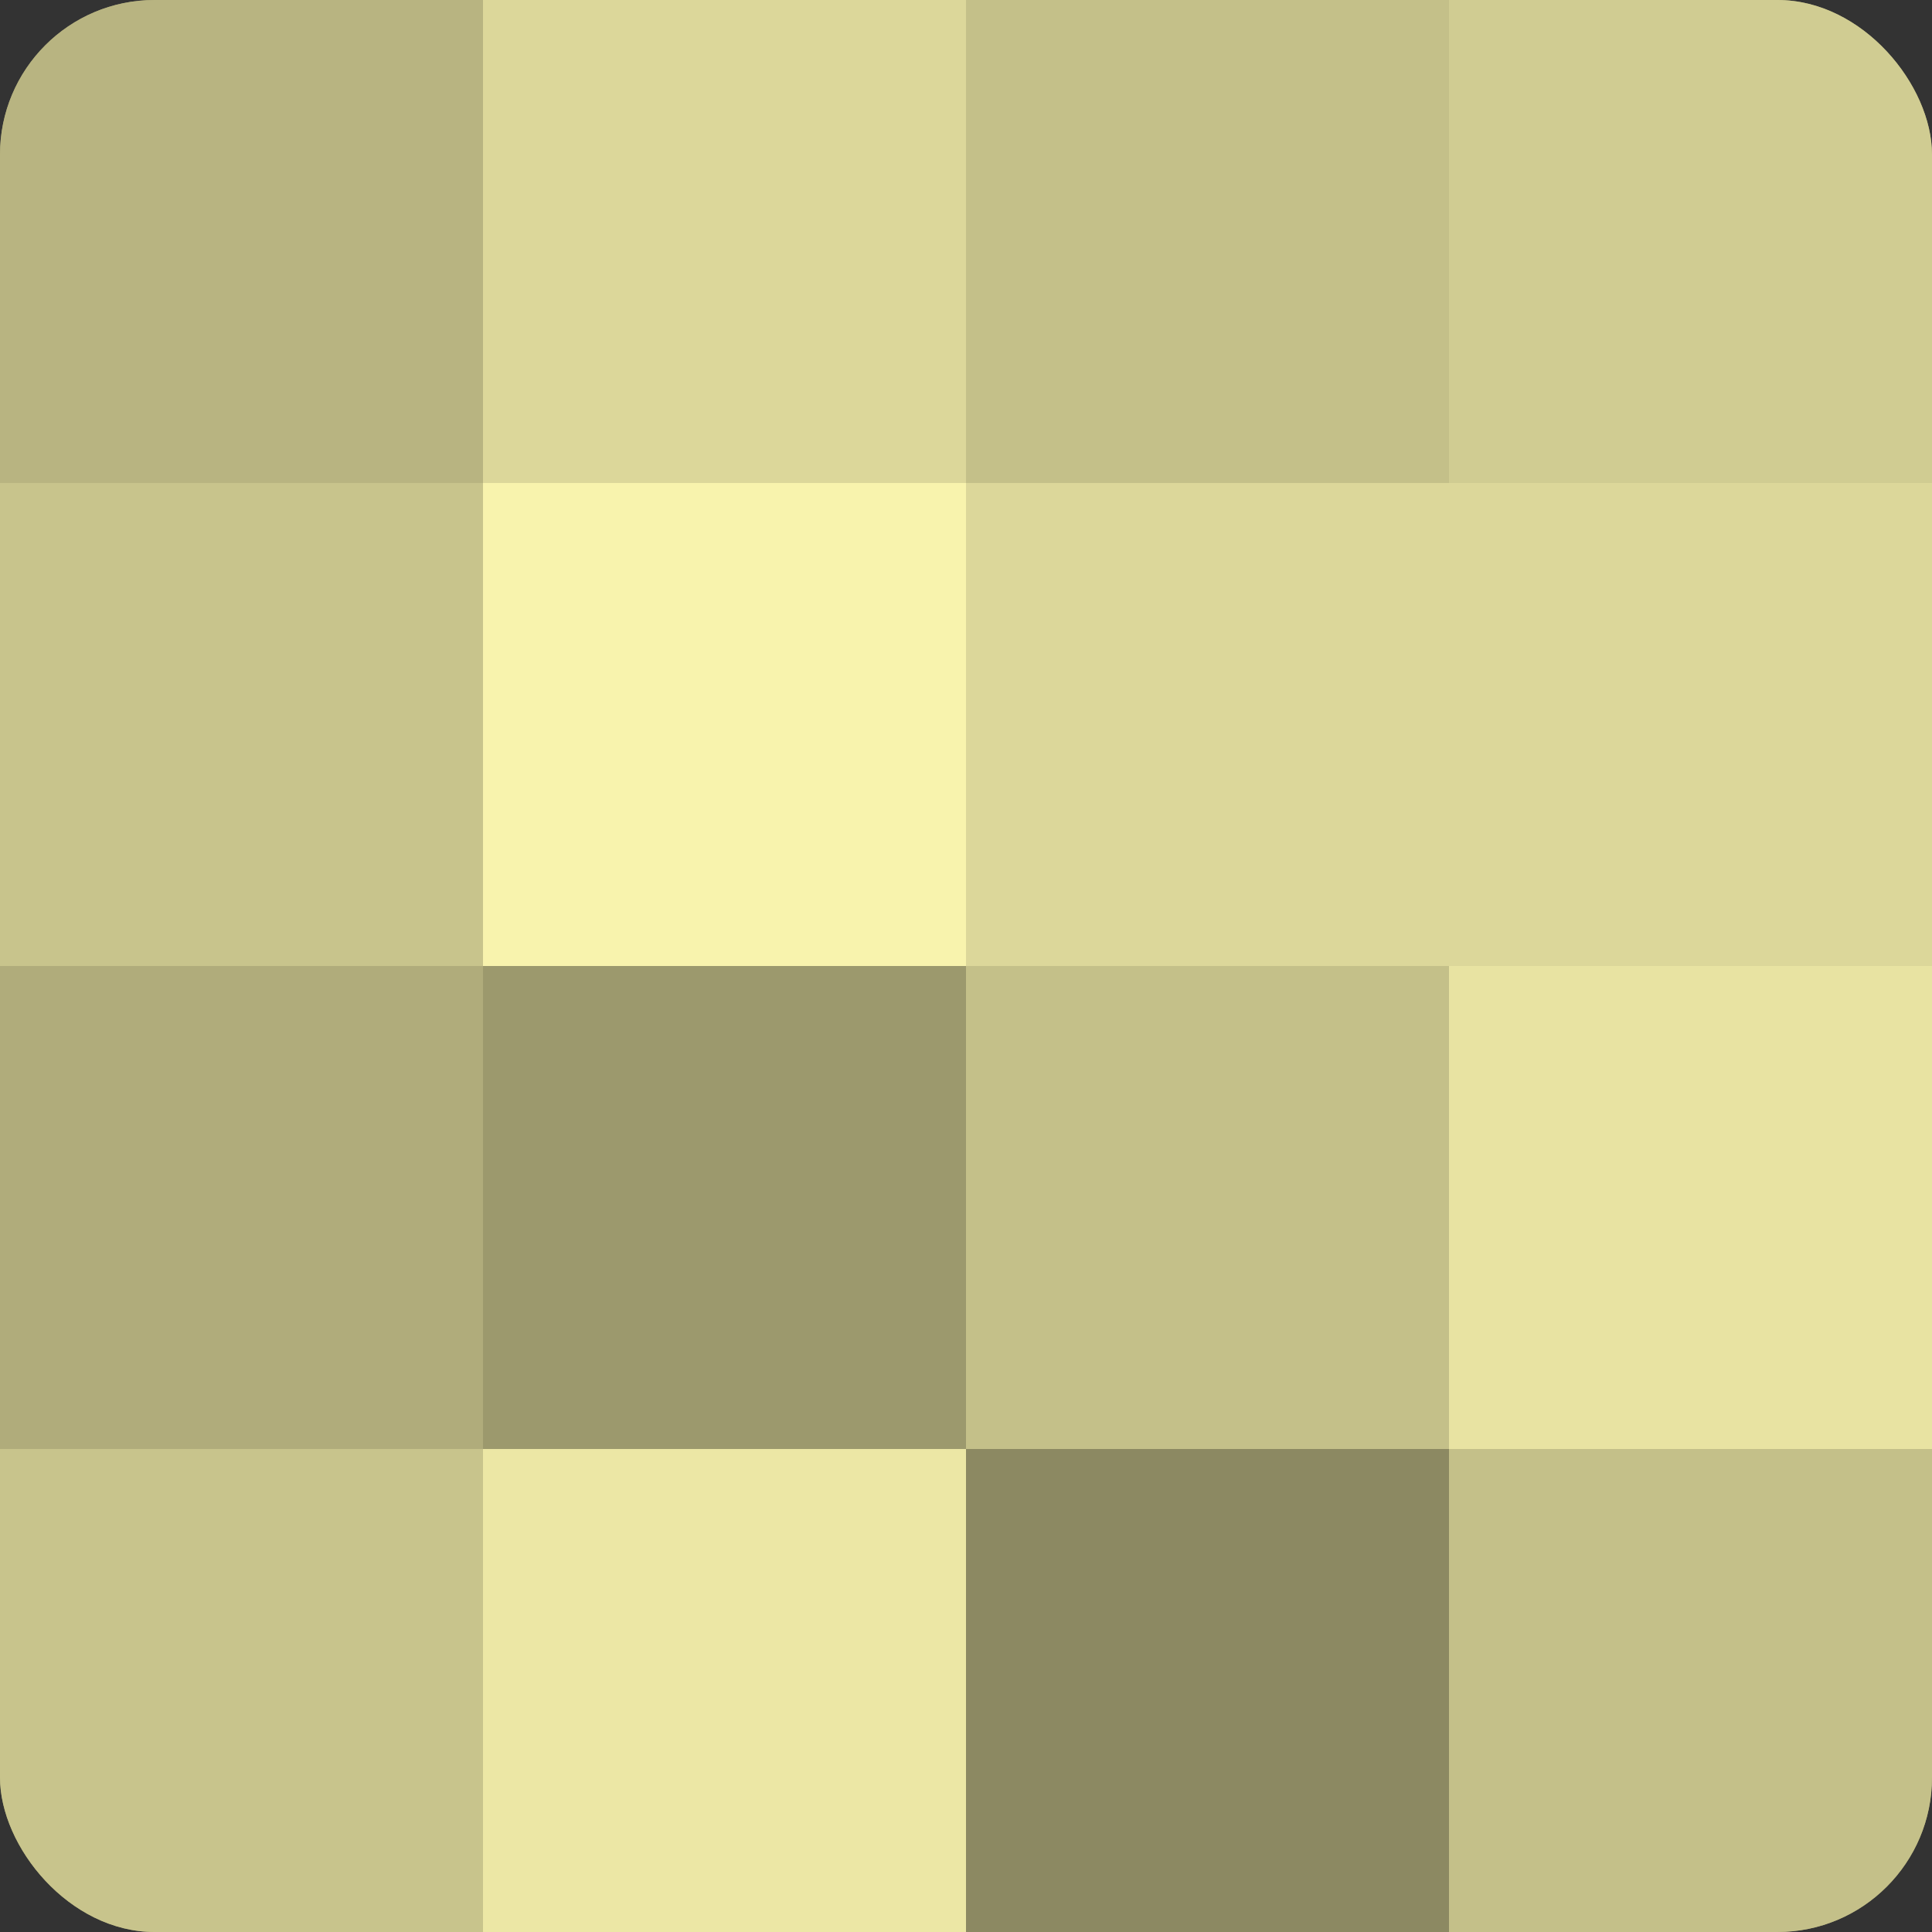 <?xml version="1.0" encoding="UTF-8"?>
<svg xmlns="http://www.w3.org/2000/svg" width="60" height="60" viewBox="0 0 100 100" preserveAspectRatio="xMidYMid meet"><rect x="0" y="0" width="100" height="100" fill="#333333" stroke="none"/><defs><clipPath id="c" width="100" height="100"><rect width="100" height="100" rx="8" ry="8"/></clipPath></defs><g clip-path="url(#c)"><rect width="100" height="100" fill="#a09d70"/><rect width="25" height="25" fill="#b8b481"/><rect y="25" width="25" height="25" fill="#c8c48c"/><rect y="50" width="25" height="25" fill="#b0ac7b"/><rect y="75" width="25" height="25" fill="#c8c48c"/><rect x="25" width="25" height="25" fill="#dcd79a"/><rect x="25" y="25" width="25" height="25" fill="#f8f3ad"/><rect x="25" y="50" width="25" height="25" fill="#9c996d"/><rect x="25" y="75" width="25" height="25" fill="#ece7a5"/><rect x="50" width="25" height="25" fill="#c4c089"/><rect x="50" y="25" width="25" height="25" fill="#dcd79a"/><rect x="50" y="50" width="25" height="25" fill="#c4c089"/><rect x="50" y="75" width="25" height="25" fill="#8c8962"/><rect x="75" width="25" height="25" fill="#d0cc92"/><rect x="75" y="25" width="25" height="25" fill="#dcd79a"/><rect x="75" y="50" width="25" height="25" fill="#e8e3a2"/><rect x="75" y="75" width="25" height="25" fill="#c4c089"/></g></svg>
